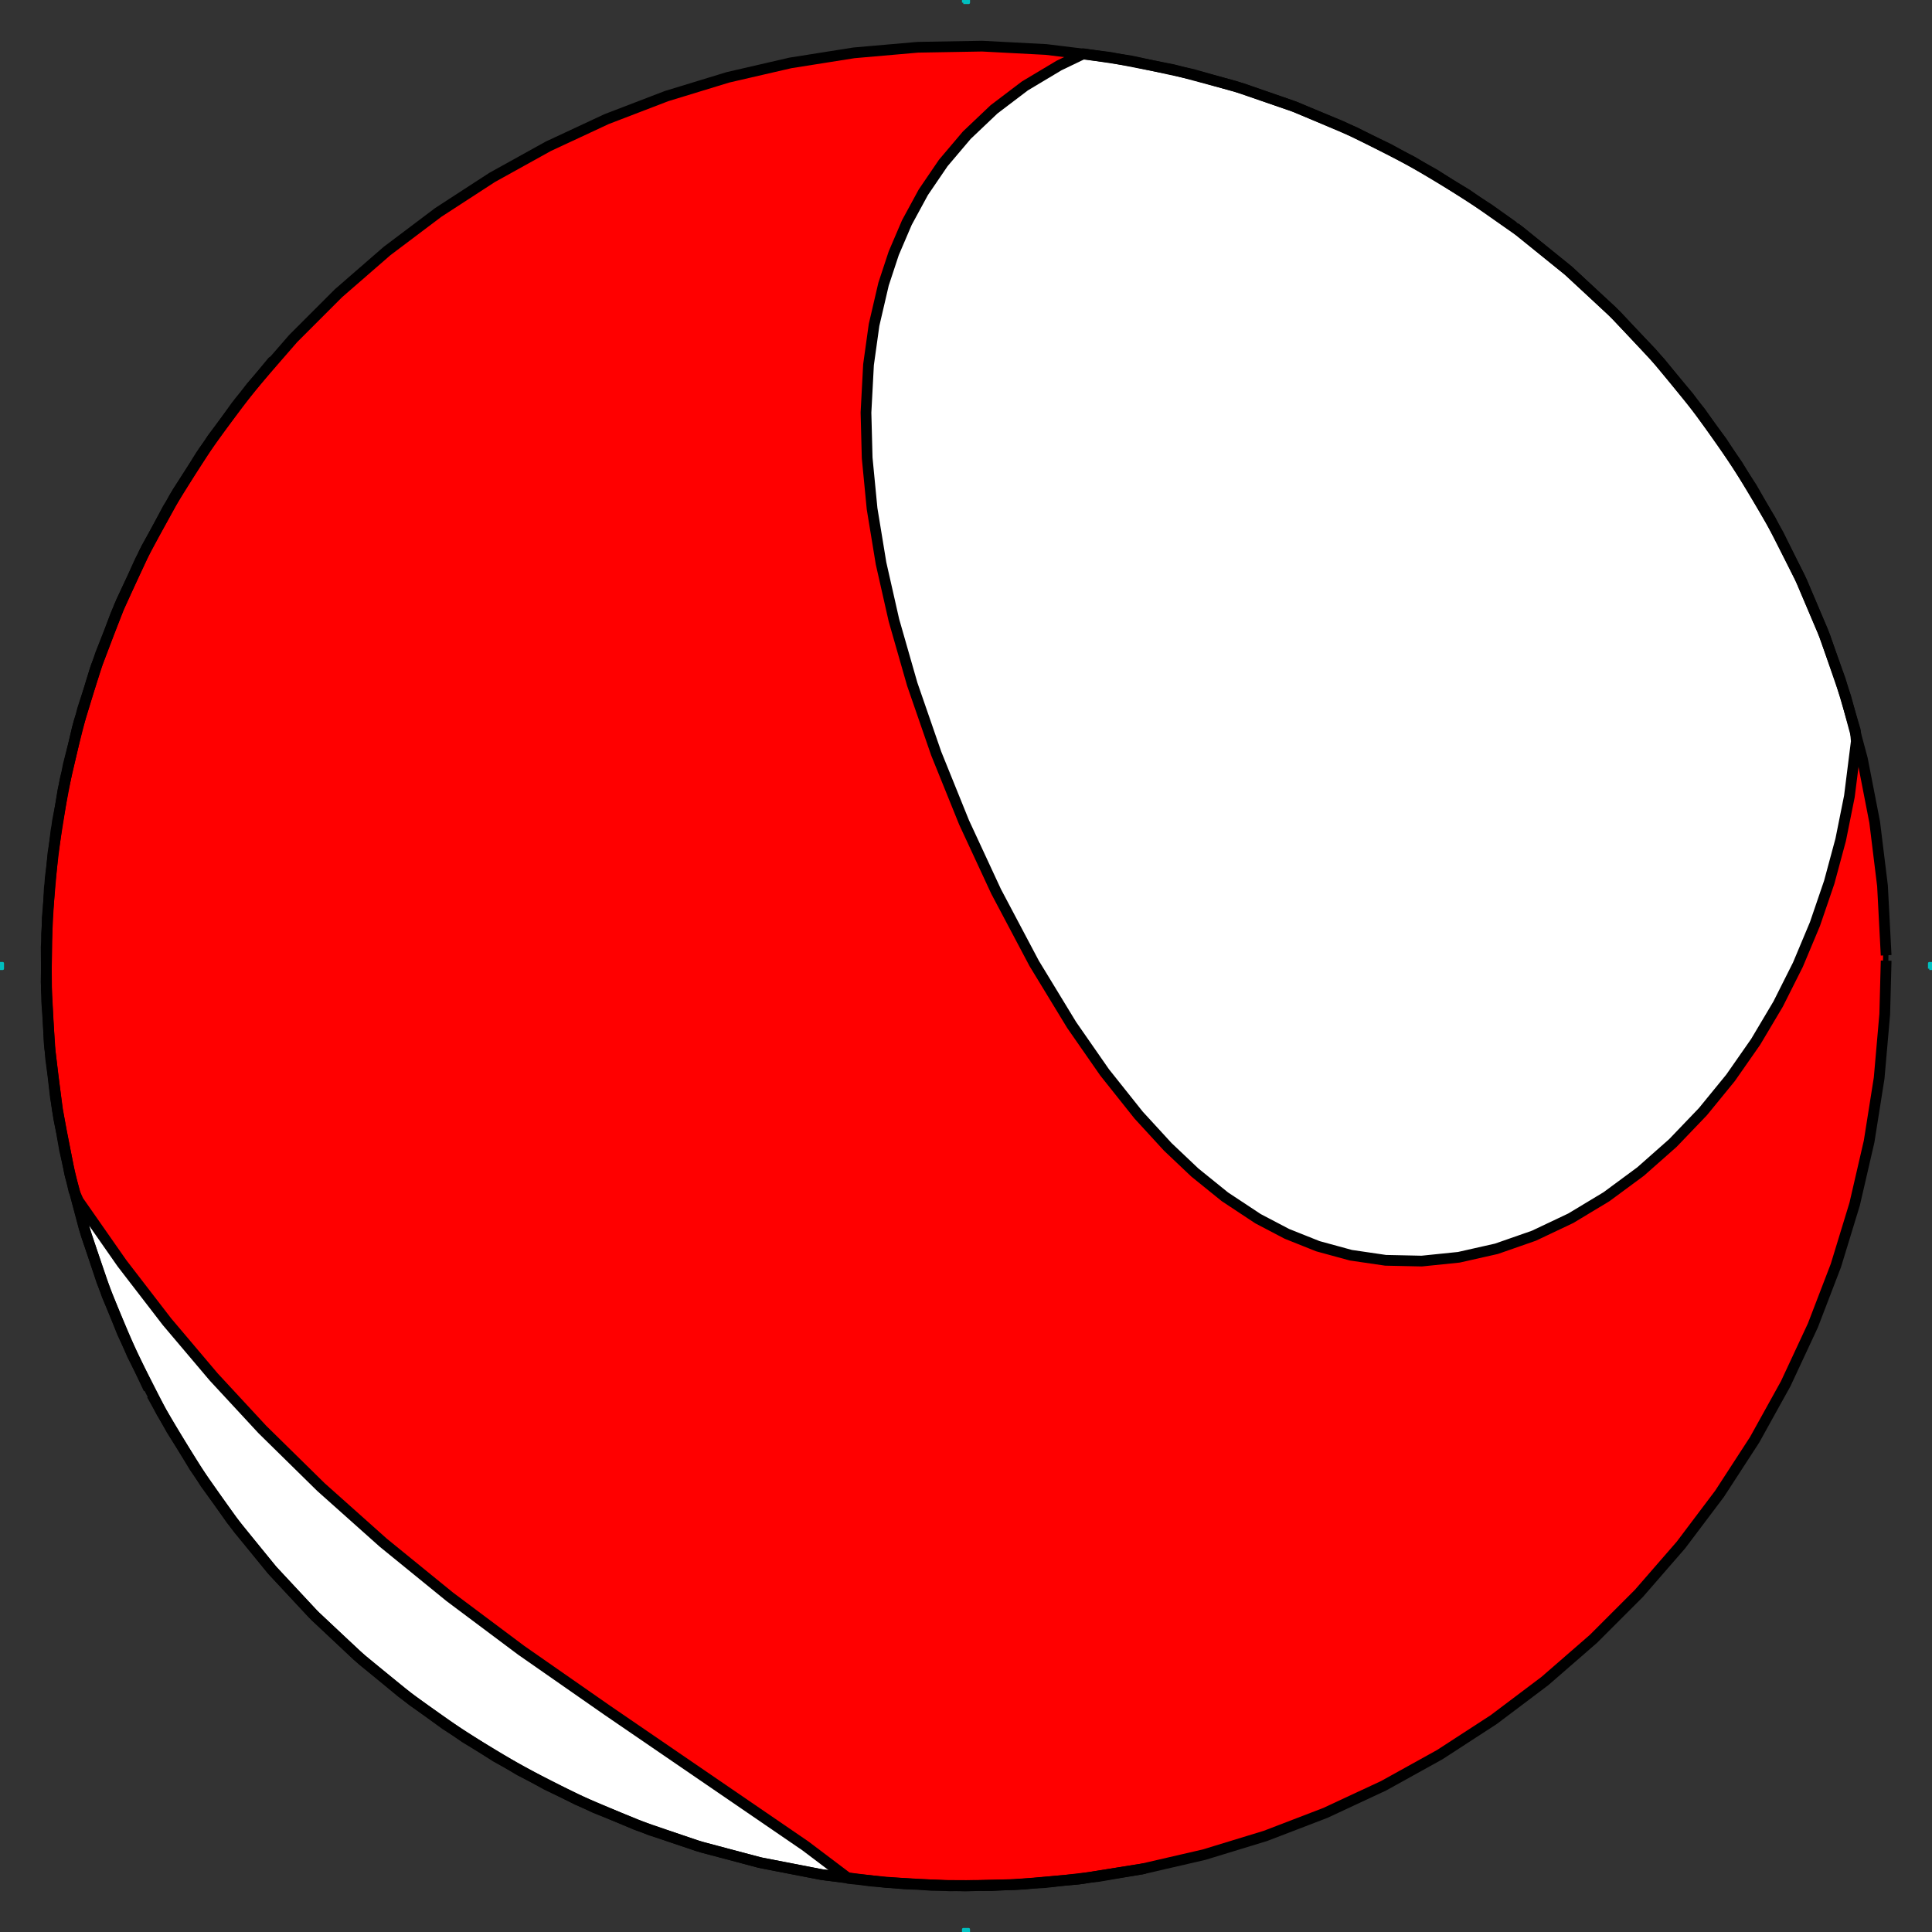 <?xml version="1.0" standalone="no"?>
<!DOCTYPE svg PUBLIC "-//W3C//DTD SVG 1.1//EN"
  "http://www.w3.org/Graphics/SVG/1.1/DTD/svg11.dtd">
<!-- Created with matplotlib (http://matplotlib.sourceforge.net/) -->
<svg width="360pt" height="360pt" viewBox="0 0 360 360"
   xmlns="http://www.w3.org/2000/svg"
   xmlns:xlink="http://www.w3.org/1999/xlink"
   version="1.1"
   id="svg1">
<rect x="0" y="0" width="360" height="360" fill="#333333" stroke="none"/>
<g id="figure1">
<g id="patch1">
<path style="fill: #ffffff; stroke: #ffffff; stroke-width: 1; stroke-linejoin: round; stroke-linecap: square;  opacity: 0"  d="M0 360L360 360L360 0
L0 0L0 360"/>
</g>
<g id="axes1">
<g id="patch2">
<defs>
  <clipPath id="p8a7136213aed16ef67f0a8f180a20603">
<rect x="0" y="0" width="360" height="360"/>
  </clipPath>
</defs><path style="fill: #ff0000; stroke: #000000; stroke-width: 1; stroke-linejoin: round; stroke-linecap: square;  opacity: 1" clip-path="url(#p8a7136213aed16ef67f0a8f180a20603)" d="M351.402 177.008L350.776 165.059L349.318 153.183
L347.035 141.437L343.938 129.879L340.042 118.565
L335.367 107.551L329.935 96.89L323.772 86.633
L316.909 76.832L309.379 67.533L301.218 58.782
L292.467 50.621L283.168 43.091L273.367 36.228
L263.11 30.065L252.449 24.633L241.435 19.958
L230.121 16.062L218.563 12.965L206.817 10.682
L194.941 9.224L182.992 8.598L171.028 8.806
L159.108 9.849L147.29 11.721L135.631 14.413
L124.188 17.911L113.018 22.199L102.173 27.256
L91.708 33.057L81.673 39.574L72.117 46.775
L63.086 54.625L54.625 63.086L46.775 72.117
L39.574 81.673L33.057 91.708L27.256 102.173
L22.199 113.018L17.911 124.188L14.413 135.631
L11.721 147.29L9.849 159.108L8.806 171.028
L8.598 182.992L9.224 194.941L10.682 206.817
L12.965 218.563L16.062 230.121L19.958 241.435
L24.633 252.449L30.065 263.11L36.228 273.367
L43.091 283.168L50.621 292.467L58.782 301.218
L67.533 309.379L76.832 316.909L86.633 323.772
L96.89 329.935L107.551 335.367L118.565 340.042
L129.879 343.938L141.437 347.035L153.183 349.318
L165.059 350.776L177.008 351.402L188.972 351.194
L200.892 350.151L212.71 348.279L224.369 345.587
L235.812 342.089L246.982 337.801L257.827 332.744
L268.292 326.943L278.327 320.426L287.883 313.225
L296.914 305.375L305.375 296.914L313.225 287.883
L320.426 278.327L326.943 268.292L332.744 257.827
L337.801 246.982L342.089 235.812L345.587 224.369
L348.279 212.71L350.151 200.892L351.194 188.972
L351.402 177.008L351.402 177.008"/>
</g>
<g id="patch3">
<path style="fill: #ffffff; stroke: #000000; stroke-width: 1; stroke-linejoin: round; stroke-linecap: square;  opacity: 1" clip-path="url(#p8a7136213aed16ef67f0a8f180a20603)" d="M27.286 257.886L22.82 248.427L18.94 238.714
L15.659 228.782L13.074 219.032L10.949 208.454
L9.441 197.245L8.695 186.505L8.607 176.53
L9.189 165.459L10.43 154.823L12.135 145.228
L14.709 134.541L17.688 124.841L21.589 114.474
L26.115 104.454L31.272 94.749L37.43 84.807
L44.01 75.623L50.746 67.389L44.475 75.02
L44.475 75.02L37.9 84.108L32.416 92.783
L26.916 102.844L22.6 112.081L18.718 121.896
L15.397 132.107L12.712 142.55L10.697 153.09
L9.356 163.623L8.674 174.071L8.628 184.385
L9.188 194.531L10.33 204.492L12.03 214.264
L13.782 221.945L14.603 223.759L22.731 235.4
L31.119 246.291L39.819 256.573L48.891 266.369
L59.807 277.099L71.414 287.456L83.821 297.555
L97.113 307.504L113.16 318.69L150.087 343.966
L158.11 350.025L168.564 351.047L179.835 351.428
L190.875 351.083L201.581 350.065L213.093 348.204
L204.774 349.629L204.774 349.629L194.683 350.799
L184.75 351.363L173.519 351.306L162.279 350.51
L152.984 349.286L141.884 347.137L130.938 344.258
L121.133 341.005L110.786 336.835L101.875 332.592
L92.398 327.355L82.969 321.325L74.847 315.39
L66.5 308.474L58.229 300.663L50.846 292.726
L44.416 284.903L38.256 276.418L31.978 266.47
L27.286 257.886L27.286 257.886"/>
</g>
<g id="patch4">
<path style="fill: #ffffff; stroke: #000000; stroke-width: 1; stroke-linejoin: round; stroke-linecap: square;  opacity: 1" clip-path="url(#p8a7136213aed16ef67f0a8f180a20603)" d="M283.104 43.042L292.05 50.259L300.288 57.859
L307.82 65.764L314.667 73.922L320.858 82.292
L326.424 90.85L331.394 99.578L335.793 108.471
L339.64 117.528L342.949 126.753L345.726 136.153
L345.897 138.136L344.607 148.395L342.986 156.473
L340.846 164.41L338.19 172.18L335.018 179.748
L331.336 187.078L327.149 194.122L322.469 200.83
L317.315 207.14L311.714 212.986L305.706 218.296
L299.341 222.994L292.687 227.005L285.822 230.257
L278.84 232.694L271.84 234.274L264.923 234.984
L258.188 234.84L251.716 233.892L245.572 232.216
L239.799 229.912L234.418 227.091L228.242 223.007
L222.652 218.489L217.601 213.703L212.169 207.784
L205.831 199.826L199.689 190.99L192.706 179.518
L185.616 166.124L179.646 153.257L174.452 140.41
L169.986 127.503L166.568 115.564L164.171 104.977
L162.501 94.8L161.584 85.323L161.363 76.877
L161.835 67.961L162.87 60.54L164.638 52.942
L166.534 47.192L168.985 41.464L172.045 35.831
L175.758 30.377L180.149 25.193L185.224 20.375
L190.964 16.018L197.327 12.211L201.884 10.018
L210.766 11.355L222.256 13.861L231.574 16.513
L240.852 19.735L249.964 23.498L258.81 27.761
L267.314 32.474L277.381 38.916L283.104 43.042
L283.104 43.042"/>
</g>
<g id="line2d1">
<path style="fill: none; stroke: #000000; stroke-width: 2; stroke-linejoin: round; stroke-linecap: square;  opacity: 1" clip-path="url(#p8a7136213aed16ef67f0a8f180a20603)" d="M27.286 257.886L22.82 248.427L18.94 238.714
L15.659 228.782L13.074 219.032L10.949 208.454
L9.441 197.245L8.695 186.505L8.607 176.53
L9.189 165.459L10.43 154.823L12.135 145.228
L14.709 134.541L17.688 124.841L21.589 114.474
L26.115 104.454L31.272 94.749L37.43 84.807
L44.01 75.623L50.746 67.389L44.475 75.02
L44.475 75.02L37.9 84.108L32.416 92.783
L26.916 102.844L22.6 112.081L18.718 121.896
L15.397 132.107L12.712 142.55L10.697 153.09
L9.356 163.623L8.674 174.071L8.628 184.385
L9.188 194.531L10.33 204.492L12.03 214.264
L13.782 221.945L14.603 223.759L22.731 235.4
L31.119 246.291L39.819 256.573L48.891 266.369
L59.807 277.099L71.414 287.456L83.821 297.555
L97.113 307.504L113.16 318.69L150.087 343.966
L158.11 350.025L168.564 351.047L179.835 351.428
L190.875 351.083L201.581 350.065L213.093 348.204
L204.774 349.629L204.774 349.629L194.683 350.799
L184.75 351.363L173.519 351.306L162.279 350.51
L152.984 349.286L141.884 347.137L130.938 344.258
L121.133 341.005L110.786 336.835L101.875 332.592
L92.398 327.355L82.969 321.325L74.847 315.39
L66.5 308.474L58.229 300.663L50.846 292.726
L44.416 284.903L38.256 276.418L31.978 266.47
L28.795 260.777L28.795 260.777"/>
</g>
<g id="line2d2">
<path style="fill: none; stroke: #000000; stroke-width: 2; stroke-linejoin: round; stroke-linecap: square;  opacity: 1" clip-path="url(#p8a7136213aed16ef67f0a8f180a20603)" d="M283.104 43.042L292.05 50.259L300.288 57.859
L307.82 65.764L314.667 73.922L320.858 82.292
L326.424 90.85L331.394 99.578L335.793 108.471
L339.64 117.528L342.949 126.753L345.726 136.153
L345.897 138.136L344.607 148.395L342.986 156.473
L340.846 164.41L338.19 172.18L335.018 179.748
L331.336 187.078L327.149 194.122L322.469 200.83
L317.315 207.14L311.714 212.986L305.706 218.296
L299.341 222.994L292.687 227.005L285.822 230.257
L278.84 232.694L271.84 234.274L264.923 234.984
L258.188 234.84L251.716 233.892L245.572 232.216
L239.799 229.912L234.418 227.091L228.242 223.007
L222.652 218.489L217.601 213.703L212.169 207.784
L205.831 199.826L199.689 190.99L192.706 179.518
L185.616 166.124L179.646 153.257L174.452 140.41
L169.986 127.503L166.568 115.564L164.171 104.977
L162.501 94.8L161.584 85.323L161.363 76.877
L161.835 67.961L162.87 60.54L164.638 52.942
L166.534 47.192L168.985 41.464L172.045 35.831
L175.758 30.377L180.149 25.193L185.224 20.375
L190.964 16.018L197.327 12.211L201.884 10.018
L210.766 11.355L222.256 13.861L231.574 16.513
L240.852 19.735L249.964 23.498L258.81 27.761
L267.314 32.474L277.381 38.916L281.218 41.643
L281.218 41.643"/>
</g>
<g id="line2d3">
<path style="fill: none; stroke: #000000; stroke-width: 2; stroke-linejoin: round; stroke-linecap: square;  opacity: 1" clip-path="url(#p8a7136213aed16ef67f0a8f180a20603)" d="M351.402 177.008L350.776 165.059L349.318 153.183
L347.035 141.437L343.938 129.879L340.042 118.565
L335.367 107.551L329.935 96.89L323.772 86.633
L316.909 76.832L309.379 67.533L301.218 58.782
L292.467 50.621L283.168 43.091L273.367 36.228
L263.11 30.065L252.449 24.633L241.435 19.958
L230.121 16.062L218.563 12.965L206.817 10.682
L194.941 9.224L182.992 8.598L171.028 8.806
L159.108 9.849L147.29 11.721L135.631 14.413
L124.188 17.911L113.018 22.199L102.173 27.256
L91.708 33.057L81.673 39.574L72.117 46.775
L63.086 54.625L54.625 63.086L46.775 72.117
L39.574 81.673L33.057 91.708L27.256 102.173
L22.199 113.018L17.911 124.188L14.413 135.631
L11.721 147.29L9.849 159.108L8.806 171.028
L8.598 182.992L9.224 194.941L10.682 206.817
L12.965 218.563L16.062 230.121L19.958 241.435
L24.633 252.449L30.065 263.11L36.228 273.367
L43.091 283.168L50.621 292.467L58.782 301.218
L67.533 309.379L76.832 316.909L86.633 323.772
L96.89 329.935L107.551 335.367L118.565 340.042
L129.879 343.938L141.437 347.035L153.183 349.318
L165.059 350.776L177.008 351.402L188.972 351.194
L200.892 350.151L212.71 348.279L224.369 345.587
L235.812 342.089L246.982 337.801L257.827 332.744
L268.292 326.943L278.327 320.426L287.883 313.225
L296.914 305.375L305.375 296.914L313.225 287.883
L320.426 278.327L326.943 268.292L332.744 257.827
L337.801 246.982L342.089 235.812L345.587 224.369
L348.279 212.71L350.151 200.892L351.194 188.972
L351.429 180L351.429 180"/>
</g>
<g id="line2d4">
<defs><path id="mf1ab1156db57458b9742d3a884a0236b" d="M-0.5 0.5L0.5 0.5L0.5 -0.5
L-0.5 -0.5L-0.5 0.5"/></defs>
<g clip-path="url(#p8a7136213aed16ef67f0a8f180a20603)"><use style="fill: #00bfbf; stroke: #00bfbf; stroke-width: 0.5; stroke-linejoin: round; stroke-linecap: butt;  opacity: 0" xlink:href="#mf1ab1156db57458b9742d3a884a0236b" x="180" y="0"/>
<use style="fill: #00bfbf; stroke: #00bfbf; stroke-width: 0.5; stroke-linejoin: round; stroke-linecap: butt;  opacity: 0" xlink:href="#mf1ab1156db57458b9742d3a884a0236b" x="360" y="180"/>
<use style="fill: #00bfbf; stroke: #00bfbf; stroke-width: 0.5; stroke-linejoin: round; stroke-linecap: butt;  opacity: 0" xlink:href="#mf1ab1156db57458b9742d3a884a0236b" x="180" y="360"/>
<use style="fill: #00bfbf; stroke: #00bfbf; stroke-width: 0.5; stroke-linejoin: round; stroke-linecap: butt;  opacity: 0" xlink:href="#mf1ab1156db57458b9742d3a884a0236b" x="0" y="180"/>
</g></g>
</g>
</g>
</svg>
